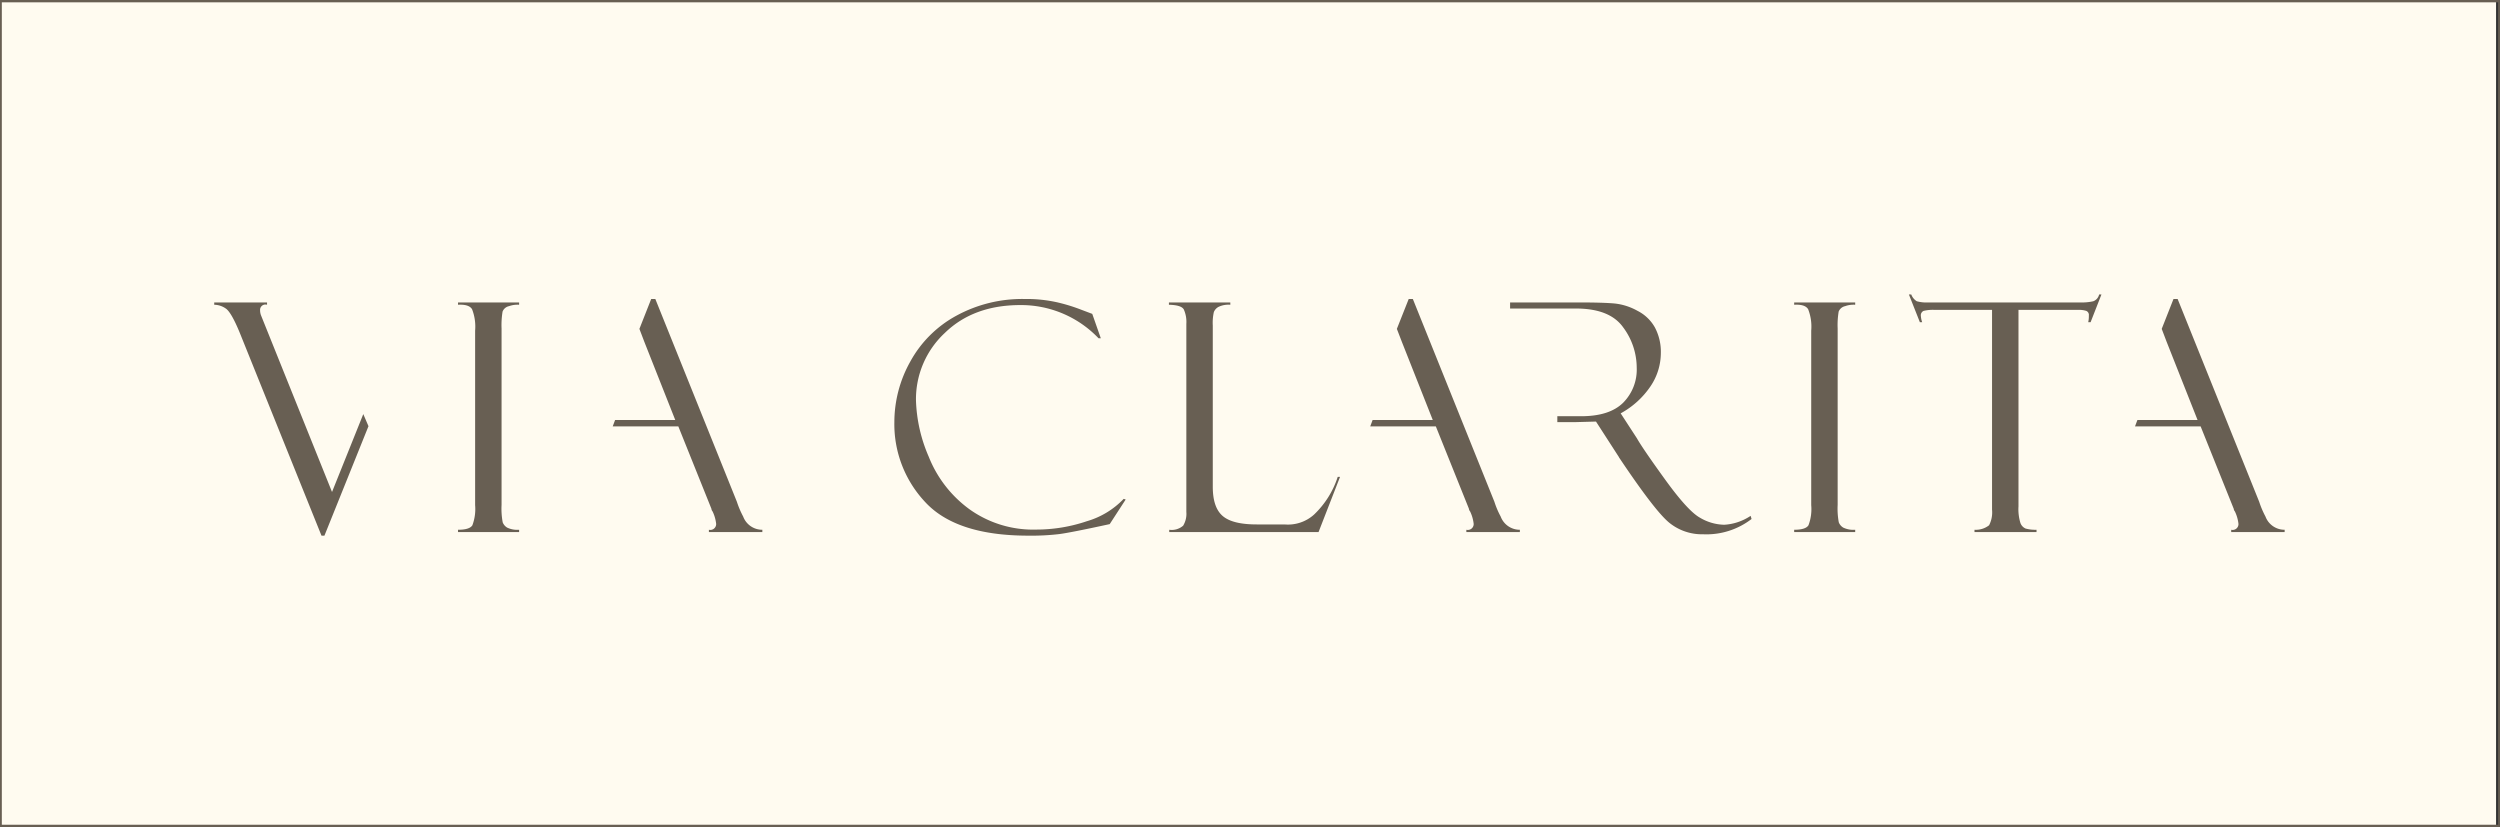 <svg id="Skupina_22_kopie_4" data-name="Skupina 22 kopie 4" xmlns="http://www.w3.org/2000/svg" width="399" height="132" viewBox="0 0 399 132">
  <rect x="0" y="0" width="399" height="132" fill="#333333" stroke="none"/>
<defs>
    <style>
      .cls-1 {
        fill: #fffbf0;
      }

      .cls-1, .cls-2 {
        fill-rule: evenodd;
      }

      .cls-2 {
        fill: #685f53;
      }
    </style>
  </defs>
  <path id="Tvar_10" data-name="Tvar 10" class="cls-1" d="M968.011,1567.01H1366.37v132H968.011v-132Z" transform="translate(-968 -1567)"/>
  <path id="Tvar_11" data-name="Tvar 11" class="cls-2" d="M1366.7,1567.37v131.26H968.292V1567.37H1366.7m0.29-.37H968v132h398.99V1567h0Z" transform="translate(-968 -1567)"/>
  <path id="Tvar_9" data-name="Tvar 9" class="cls-2" d="M1142.33,1617.11l1.36,3.88h-0.36a17.077,17.077,0,0,0-12.49-5.3c-4.97,0-9,1.48-12.05,4.45a14.437,14.437,0,0,0-4.6,10.78,24.341,24.341,0,0,0,2.04,8.98,19.041,19.041,0,0,0,6.46,8.35,17.448,17.448,0,0,0,10.68,3.27,25.113,25.113,0,0,0,8.08-1.33,13.215,13.215,0,0,0,5.89-3.57l0.32,0.1-2.55,3.93q-6.21,1.35-8.05,1.59a38.133,38.133,0,0,1-4.95.25q-11.475,0-16.43-5.34a18.14,18.14,0,0,1-4.94-12.77,19.8,19.8,0,0,1,2.54-9.67,18.35,18.35,0,0,1,7.33-7.31,21.939,21.939,0,0,1,10.93-2.68,22.323,22.323,0,0,1,5.32.56,28.038,28.038,0,0,1,3.73,1.16l1.64,0.62A0.154,0.154,0,0,1,1142.33,1617.11Zm12.28,34.81v-0.37a2.79,2.79,0,0,0,2.22-.65,3.646,3.646,0,0,0,.51-2.21V1618.7a4.875,4.875,0,0,0-.4-2.3c-0.26-.48-1.05-0.73-2.38-0.76v-0.37h9.8v0.37a3.679,3.679,0,0,0-1.91.35,1.645,1.645,0,0,0-.72.82,7.8,7.8,0,0,0-.17,2.14v25.73c0,2.21.52,3.76,1.58,4.67s2.87,1.35,5.43,1.35h4.45a6.215,6.215,0,0,0,4.72-1.59,14.431,14.431,0,0,0,3.76-6h0.37l-3.43,8.81h-23.83Zm109.48-36.65v0.37a3.928,3.928,0,0,0-1.6.22,1.434,1.434,0,0,0-1.04.87,13.228,13.228,0,0,0-.16,2.71v28.13a12.046,12.046,0,0,0,.18,2.79,1.688,1.688,0,0,0,.72.85,3.761,3.761,0,0,0,1.9.34v0.37h-9.74v-0.37c1.22,0,1.98-.24,2.28-0.71a7.22,7.22,0,0,0,.44-3.22v-27.85a7.622,7.622,0,0,0-.49-3.42c-0.33-.54-1.07-0.78-2.23-0.71v-0.37h9.74Zm39.3-1.27-1.73,4.42h-0.38a4.316,4.316,0,0,0,.1-1.06,0.693,0.693,0,0,0-.41-0.74,3.7,3.7,0,0,0-1.29-.16h-9.53v31.36a7.525,7.525,0,0,0,.31,2.65,1.511,1.511,0,0,0,.84.89,5.866,5.866,0,0,0,1.73.19v0.37h-9.9v-0.37a3.437,3.437,0,0,0,2.33-.72,4.458,4.458,0,0,0,.47-2.49v-31.88h-9.12a6.176,6.176,0,0,0-1.81.16,0.771,0.771,0,0,0-.43.81,3.635,3.635,0,0,0,.21.99h-0.37l-1.75-4.42h0.38a2.155,2.155,0,0,0,.88,1.08,5.828,5.828,0,0,0,1.86.19h24.24a8.256,8.256,0,0,0,2.07-.19,1.5,1.5,0,0,0,.93-1.08h0.37Zm-216.78,35.44a14.448,14.448,0,0,1-1-2.35l-13.02-32.37h-0.66l-1.88,4.77,0.78,2.05,4.94,12.49h-9.6l-0.38,1.02h10.47l5.23,13.02a0.636,0.636,0,0,1,.07.24,0.847,0.847,0,0,0,.17.32,6.078,6.078,0,0,1,.57,2,0.937,0.937,0,0,1-1.16.92v0.37h8.53v-0.37A3.243,3.243,0,0,1,1086.61,1649.44Zm120.9,0a13.452,13.452,0,0,1-1-2.35l-13.02-32.37h-0.66l-1.89,4.77,0.79,2.05,4.94,12.49h-9.6l-0.38,1.02h10.47l5.23,13.02a1,1,0,0,1,.07.24,0.847,0.847,0,0,0,.17.32,6.078,6.078,0,0,1,.57,2,0.941,0.941,0,0,1-1.17.92v0.37h8.54v-0.37A3.243,3.243,0,0,1,1207.51,1649.44Zm122.06,0a14.448,14.448,0,0,1-1-2.35l-13.02-32.37h-0.66l-1.88,4.77,0.78,2.05,4.94,12.49h-9.6l-0.38,1.02h10.47l5.23,13.02a0.636,0.636,0,0,1,.07.24,0.847,0.847,0,0,0,.17.32,6.078,6.078,0,0,1,.57,2,0.933,0.933,0,0,1-1.16.92v0.37h8.53v-0.37A3.243,3.243,0,0,1,1329.57,1649.44Zm-303.59-16.35-4.99,12.43-11.34-28.21a2.369,2.369,0,0,1-.14-0.8,0.852,0.852,0,0,1,1.11-.87v-0.37h-8.43v0.37a3.283,3.283,0,0,1,1.83.59q0.9,0.585,2.29,3.99l13,32.27h0.47l7.03-17.47Zm24.87-17.82v0.37a3.928,3.928,0,0,0-1.6.22,1.415,1.415,0,0,0-1.04.87,13.3,13.3,0,0,0-.16,2.71v28.13a11.984,11.984,0,0,0,.18,2.79,1.688,1.688,0,0,0,.72.85,3.761,3.761,0,0,0,1.9.34v0.37h-9.75v-0.37c1.23,0,1.99-.24,2.29-0.71a7.373,7.373,0,0,0,.44-3.22v-27.85a7.622,7.622,0,0,0-.49-3.42c-0.33-.54-1.08-0.78-2.24-0.71v-0.37h9.75Zm196.55,34.06a8.463,8.463,0,0,1-4.21,1.42,7.848,7.848,0,0,1-3.85-1.11c-1.33-.73-3.19-2.79-5.62-6.15s-3.91-5.54-4.47-6.54l-2.59-3.98a13.573,13.573,0,0,0,4.73-4.27,9.529,9.529,0,0,0,1.68-5.32,8.312,8.312,0,0,0-.95-4.12,6.59,6.59,0,0,0-2.79-2.66,9.506,9.506,0,0,0-3.61-1.16c-1.17-.11-3.07-0.17-5.7-0.17h-11.01v0.97h10.49c3.62,0,6.14,1,7.57,3.02a10.811,10.811,0,0,1,2.15,6.41,7.5,7.5,0,0,1-2.18,5.62q-2.19,2.145-6.72,2.14h-3.77v0.94h2.91l3.26-.09,3.66,5.67a0.187,0.187,0,0,0,.05.1q5.655,8.445,7.94,10.34a8.272,8.272,0,0,0,5.44,1.88,11.8,11.8,0,0,0,7.74-2.44Z" transform="translate(-968 -1567)"/>
</svg>
